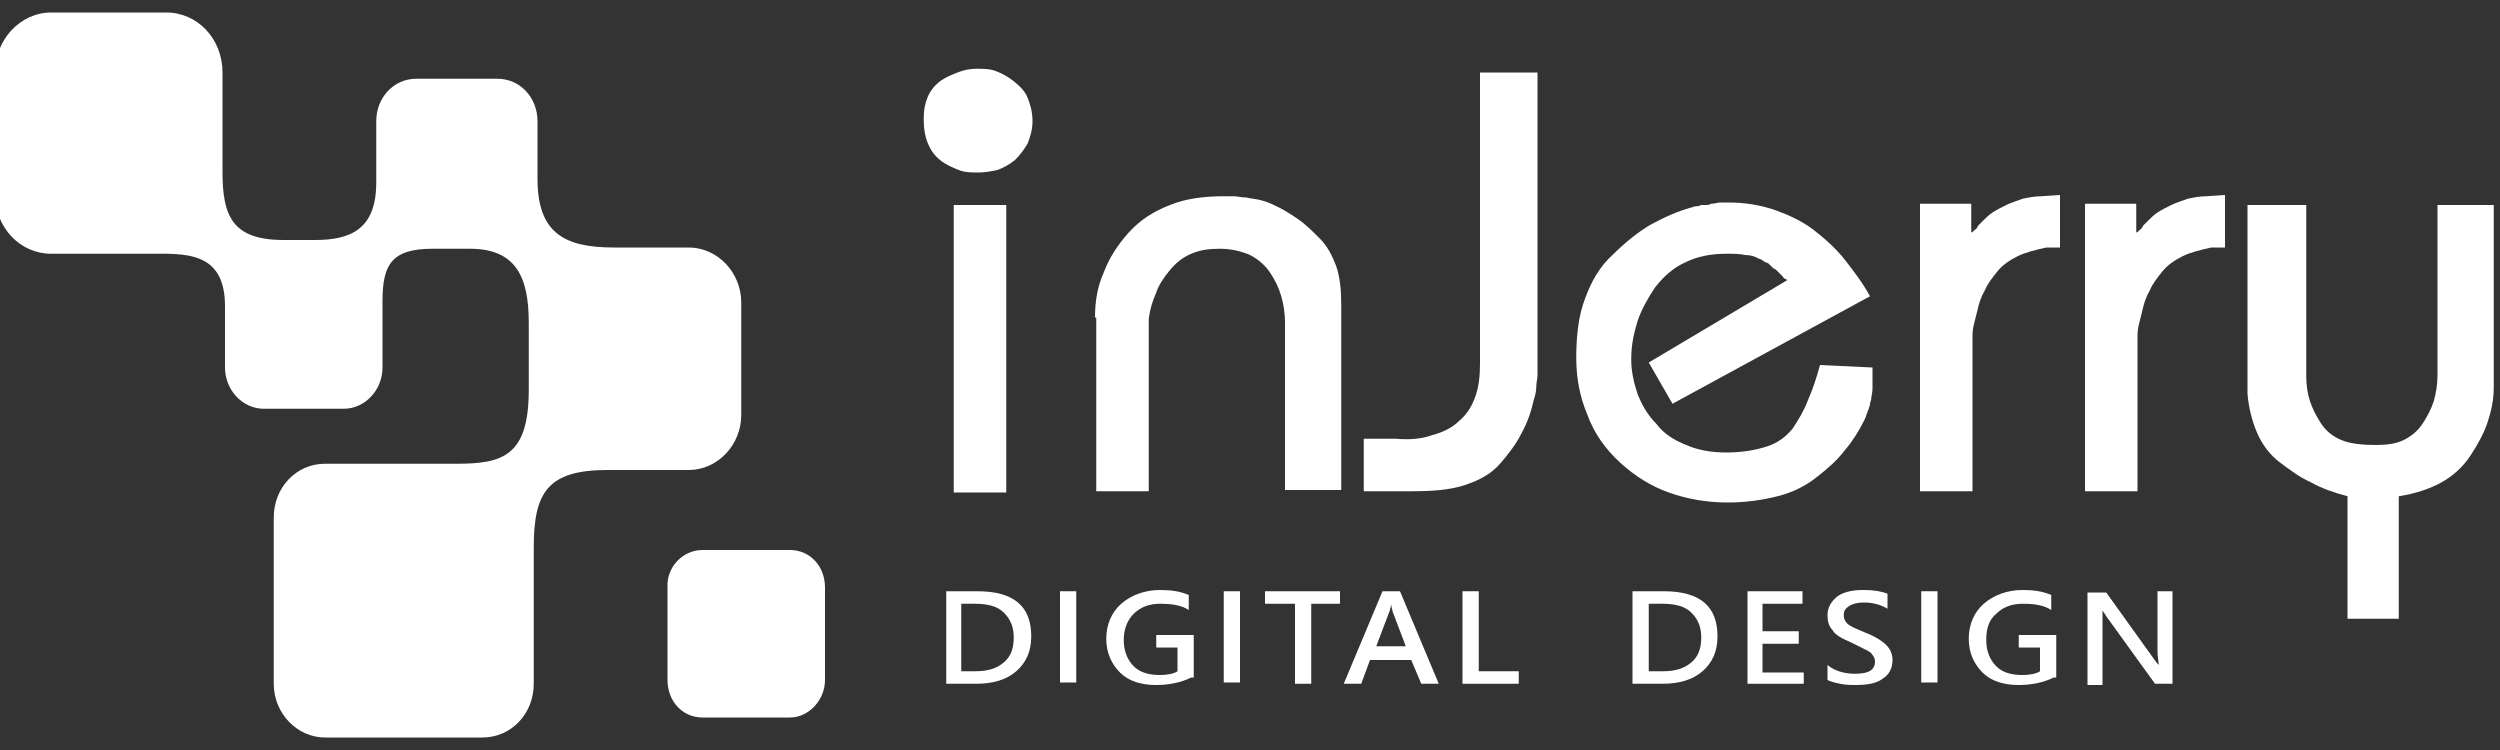 <?xml version="1.0" encoding="utf-8"?>
<!-- Generator: Adobe Illustrator 25.1.0, SVG Export Plug-In . SVG Version: 6.00 Build 0)  -->
<svg version="1.1" id="圖層_1" xmlns="http://www.w3.org/2000/svg" xmlns:xlink="http://www.w3.org/1999/xlink" x="0px" y="0px"
	 viewBox="0 0 200 60" style="enable-background:new 0 0 200 60;" xml:space="preserve">
<rect x="0" y="0" width="200" height="60" fill="#333333" stroke="none"/>
<style type="text/css">
	.st0{fill-rule:evenodd;clip-rule:evenodd;fill:#FFFFFF;}
	.st1{fill:#FFFFFF;}
</style>
<g>
	<path class="st0" d="M56.2,44h7c1.6,0,2.8,1.3,2.8,3v7.4c0,1.6-1.3,3-2.8,3h-7c-1.6,0-2.8-1.3-2.8-3V47C53.3,45.4,54.6,44,56.2,44z
		"/>
	<path class="st0" d="M26,37.1h10.5c3.7,0,5.8-0.6,5.8-5.9v-5.4c0-3.6-1-5.9-4.7-5.9h-3c-3.3,0-4,1.3-4,4.2v5.3
		c0,1.8-1.4,3.3-3.1,3.3h-6.4c-1.7,0-3.1-1.5-3.1-3.3v-4.9c0-4.5-3.3-4.2-6.2-4.2H4.1c-2.5,0-4.5-2.1-4.5-4.8V5.8
		c0-2.6,2-4.8,4.5-4.8h9.2c2.5,0,4.5,2.1,4.5,4.8v7.9c0,3.5,0.7,5.5,4.9,5.5h2.5c2.9,0,4.9-0.9,4.9-4.6V9.7c0-1.9,1.4-3.4,3.2-3.4
		h6.5c1.8,0,3.2,1.5,3.2,3.4v4.6c0,4.3,2.1,5.5,6.1,5.5h6c2.3,0,4.2,2,4.2,4.4v9c0,2.4-1.9,4.4-4.2,4.4h-6.5c-4.8,0-5.9,1.8-5.9,6.2
		v10.9c0,2.4-1.8,4.3-4.1,4.3H26c-2.2,0-4.1-1.9-4.1-4.3V41.4C21.9,39,23.7,37.1,26,37.1z"/>
</g>
<g>
	<g>
		<rect x="76.3" y="16.4" class="st1" width="4.2" height="23"/>
		<path class="st1" d="M82.2,7.8c-0.2-0.5-0.6-0.9-1.1-1.3c-0.5-0.4-0.9-0.6-1.4-0.8c-0.5-0.2-1-0.2-1.6-0.2c-0.5,0-1,0.1-1.5,0.3
			c-0.5,0.2-1,0.4-1.4,0.7c-0.5,0.4-0.8,0.8-1,1.3c-0.2,0.5-0.3,1-0.3,1.6v0.2c0,0.7,0.1,1.3,0.3,1.8c0.2,0.5,0.5,1,1,1.4
			c0.5,0.4,1,0.6,1.5,0.8c0.5,0.2,1,0.2,1.6,0.2c0.5,0,1-0.1,1.5-0.2c0.5-0.2,0.9-0.4,1.4-0.8c0.4-0.4,0.7-0.8,1-1.3
			c0.2-0.5,0.4-1.1,0.4-1.8C82.6,8.9,82.4,8.3,82.2,7.8z"/>
	</g>
	<path class="st1" d="M87.6,25.4c0-1.3,0.2-2.5,0.7-3.6c0.4-1.1,1.1-2.2,2-3.2c0.9-1,2-1.7,3.3-2.2c1.2-0.5,2.7-0.7,4.3-0.7
		c0.3,0,0.5,0,0.8,0c0.3,0,0.6,0.1,1,0.1c0.4,0.1,0.7,0.1,1.1,0.2c0.4,0.1,0.7,0.2,1.1,0.4c0.7,0.3,1.3,0.7,1.9,1.1
		c0.6,0.4,1.2,1,1.8,1.6c0.6,0.6,1,1.4,1.3,2.2c0.3,0.9,0.4,1.9,0.4,3.1c0,0,0,0.1,0,0.1c0,0,0,0.1,0,0.2c0,0,0,0.1,0,0.1
		c0,0,0,0.1,0,0.2v14.2h-4.5V25.8c0-0.7-0.1-1.4-0.3-2.1c-0.2-0.7-0.5-1.3-0.9-1.9c-0.4-0.6-1-1.1-1.6-1.4c-0.7-0.3-1.5-0.5-2.4-0.5
		c-0.9,0-1.6,0.1-2.3,0.4c-0.7,0.3-1.2,0.7-1.7,1.3c-0.5,0.6-0.9,1.2-1.1,1.8c-0.3,0.7-0.5,1.3-0.6,2.1v13.8h-4.2V25.4z"/>
	<path class="st1" d="M123,5.8V28c0,0.2,0,0.4,0,0.5c0,0.2,0,0.3,0,0.5c0,0.2,0,0.4,0,0.5c0,0.2,0,0.3,0,0.5c0,0.3-0.1,0.6-0.1,1
		c0,0.3-0.1,0.7-0.2,1c-0.2,0.9-0.5,1.8-1,2.7c-0.4,0.8-1,1.6-1.7,2.4c-0.7,0.8-1.6,1.3-2.8,1.7c-1.2,0.4-2.6,0.5-4.3,0.5
		c-0.1,0-0.1,0-0.2,0c-0.1,0-0.1,0-0.2,0c0,0-0.1,0-0.2,0c-0.1,0-0.2,0-0.2,0h-3v-4.2h2.6c1.1,0.1,2.1,0,2.9-0.3
		c0.8-0.2,1.6-0.6,2.1-1.1c0.6-0.5,1-1.1,1.3-1.9c0.3-0.8,0.4-1.7,0.4-2.7V5.8H123z"/>
	<path class="st1" d="M143,22.4c-0.1,0-0.1-0.1-0.2-0.1c-0.1,0-0.1-0.1-0.2-0.2c-0.1-0.1-0.1-0.1-0.2-0.2c-0.1-0.1-0.2-0.2-0.3-0.3
		c-0.1-0.1-0.2-0.1-0.3-0.2c-0.1-0.1-0.2-0.2-0.3-0.3c-0.1-0.1-0.3-0.1-0.4-0.2c-0.1-0.1-0.3-0.2-0.4-0.2c-0.3-0.2-0.7-0.3-1.1-0.3
		c-0.4-0.1-0.9-0.1-1.5-0.1c-1.2,0-2.3,0.2-3.3,0.7c-0.9,0.4-1.7,1.1-2.4,2c-0.6,0.9-1.1,1.8-1.4,2.7c-0.3,1-0.5,1.9-0.5,3
		c0,0,0,0.1,0,0.1v0c0,0.9,0.2,1.8,0.5,2.7c0.3,0.8,0.8,1.7,1.5,2.4c0.6,0.8,1.4,1.3,2.4,1.7c0.9,0.4,2,0.6,3.2,0.6
		c1.3,0,2.4-0.2,3.3-0.5c0.9-0.3,1.5-0.8,2-1.4c0.4-0.6,0.9-1.4,1.2-2.2c0.4-0.9,0.7-1.8,1-2.9v0l0,0v0l4.2,0.2c0,0.1,0,0.1,0,0.2
		c0,0,0,0.1,0,0.1c0,0.1,0,0.1,0,0.1c0,0,0,0.1,0,0.1c0,0,0,0.1,0,0.1s0,0.1,0,0.1c0,0.1,0,0.1,0,0.1c0,0,0,0.1,0,0.1
		c0,0.3,0,0.5,0,0.8c0,0.3-0.1,0.6-0.1,0.8c0,0.1-0.1,0.3-0.1,0.4c0,0.2-0.1,0.3-0.1,0.4c-0.1,0.2-0.1,0.3-0.2,0.5
		c0,0.1-0.1,0.3-0.2,0.5c-0.4,0.8-0.9,1.6-1.5,2.3c-0.6,0.8-1.4,1.5-2.3,2.2c-0.9,0.7-1.9,1.2-3.1,1.5c-1.2,0.3-2.5,0.5-4,0.5
		c-1.7,0-3.3-0.3-4.7-0.8c-1.4-0.5-2.7-1.3-3.9-2.4c-1.2-1.1-2.1-2.4-2.6-3.8c-0.6-1.4-0.9-2.9-0.9-4.6c0-1.8,0.2-3.4,0.7-4.7
		c0.5-1.4,1.2-2.6,2.2-3.5c1-1,2-1.8,3-2.4c1.1-0.6,2.2-1.1,3.3-1.4c0.1,0,0.2-0.1,0.4-0.1c0.1,0,0.2,0,0.4-0.1c0.1,0,0.2,0,0.4,0
		c0.1,0,0.2,0,0.4-0.1c0.3,0,0.5-0.1,0.7-0.1c0.2,0,0.5,0,0.7,0c1.3,0,2.5,0.2,3.7,0.6c1.1,0.4,2.2,0.9,3.1,1.6
		c0.9,0.7,1.8,1.5,2.5,2.4c0.7,0.9,1.4,1.8,2,2.9l-15.8,8.6l-1.9-3.3L143,22.4z"/>
	<path class="st1" d="M157.7,16.4v2.2c0.1,0,0.1-0.1,0.2-0.1c0-0.1,0.1-0.1,0.2-0.2c0.1-0.1,0.1-0.2,0.2-0.3
		c0.1-0.1,0.2-0.2,0.3-0.3c0.3-0.3,0.5-0.5,0.8-0.7c0.3-0.2,0.7-0.4,1.1-0.6c0.4-0.2,0.8-0.3,1.3-0.5c0.5-0.1,1-0.2,1.5-0.2l1.5-0.1
		v4.2h-1.1c-0.9,0.2-1.7,0.4-2.3,0.7c-0.6,0.3-1.2,0.7-1.6,1.2c-0.4,0.5-0.8,1-1,1.5c-0.3,0.5-0.5,1.1-0.6,1.6
		c-0.1,0.4-0.2,0.8-0.3,1.2c-0.1,0.4-0.1,0.7-0.1,1.1c0,0.4,0,0.7,0,1c0,0.3,0,0.6,0,0.8v10.4h-4.2v-23H157.7z"/>
	<path class="st1" d="M170.9,16.4v2.2c0.1,0,0.1-0.1,0.2-0.1c0-0.1,0.1-0.1,0.2-0.2c0.1-0.1,0.1-0.2,0.2-0.3
		c0.1-0.1,0.2-0.2,0.3-0.3c0.3-0.3,0.5-0.5,0.8-0.7c0.3-0.2,0.7-0.4,1.1-0.6c0.4-0.2,0.8-0.3,1.3-0.5c0.5-0.1,1-0.2,1.5-0.2l1.5-0.1
		v4.2h-1.1c-0.9,0.2-1.7,0.4-2.3,0.7c-0.6,0.3-1.2,0.7-1.6,1.2c-0.4,0.5-0.8,1-1,1.5c-0.3,0.5-0.5,1.1-0.6,1.6
		c-0.1,0.4-0.2,0.8-0.3,1.2c-0.1,0.4-0.1,0.7-0.1,1.1c0,0.4,0,0.7,0,1c0,0.3,0,0.6,0,0.8v10.4h-4.2v-23H170.9z"/>
	<path class="st1" d="M184.5,16.4v12.8c0,0.1,0,0.2,0,0.3s0,0.2,0,0.2c0,0.1,0,0.1,0,0.2c0,0.1,0,0.2,0,0.2c0,0.7,0.1,1.4,0.3,2
		c0.2,0.6,0.5,1.2,0.9,1.8c0.4,0.6,0.9,1,1.6,1.3c0.7,0.3,1.7,0.4,2.8,0.4c0.8,0,1.6-0.1,2.2-0.4c0.6-0.3,1.1-0.7,1.5-1.3
		c0.4-0.6,0.7-1.2,0.9-1.8c0.2-0.7,0.3-1.4,0.3-2.1V16.4h4.5v13.5c0,0.1,0,0.1,0,0.2c0,0,0,0.1,0,0.1c0,0.1,0,0.1,0,0.1
		c0,0,0,0.1,0,0.1c0,0.1,0,0.1,0,0.2s0,0.2,0,0.2c0,0,0,0.1,0,0.1c0,0,0,0.1,0,0.1c0,1-0.2,1.9-0.5,2.8c-0.3,0.9-0.8,1.8-1.4,2.7
		c-0.6,0.9-1.4,1.6-2.3,2.1c-0.9,0.5-2.1,0.9-3.4,1.1v9.8h-4.1v-9.8c-1.1-0.3-2-0.6-2.9-1.1c-0.9-0.4-1.7-1-2.5-1.6
		c-0.8-0.6-1.4-1.4-1.8-2.3c-0.4-0.9-0.7-2-0.8-3.2V16.4H184.5z"/>
</g>
<g>
	<path class="st1" d="M75.7,54.7v-7.4h2.5c2.9,0,4.3,1.2,4.3,3.6c0,1.2-0.4,2.1-1.2,2.8s-1.9,1-3.2,1H75.7z M76.9,48.3v5.4H78
		c1,0,1.7-0.2,2.3-0.7c0.6-0.5,0.8-1.2,0.8-2c0-0.9-0.3-1.5-0.8-2c-0.5-0.5-1.3-0.7-2.3-0.7H76.9z"/>
	<path class="st1" d="M86.1,48.2L86.1,48.2v5.5v0v0.9h-1.3v-0.9v0v-5.5v0v-0.9h1.3V48.2z"/>
	<path class="st1" d="M95.3,54.2c-0.8,0.4-1.8,0.6-2.8,0.6c-1.2,0-2.2-0.3-2.9-1c-0.7-0.7-1.1-1.6-1.1-2.7c0-1.1,0.4-2.1,1.2-2.8
		c0.8-0.7,1.9-1.1,3.1-1.1c0.9,0,1.6,0.1,2.3,0.4v1.2c-0.6-0.4-1.4-0.5-2.3-0.5c-0.9,0-1.6,0.3-2.1,0.8s-0.8,1.2-0.8,2.1
		c0,0.9,0.3,1.6,0.8,2.1c0.5,0.5,1.2,0.7,2.1,0.7c0.6,0,1.1-0.1,1.4-0.3v-1.9h-1.7v-1h3V54.2z"/>
	<path class="st1" d="M99.2,48.2L99.2,48.2v5.5v0v0.9h-1.3v-0.9v0v-5.5v0v-0.9h1.3V48.2z"/>
	<path class="st1" d="M107.3,48.3h-2.4v6.4h-1.3v-6.4h-2.4v-1h6V48.3z"/>
	<path class="st1" d="M115.1,54.7h-1.4l-0.8-1.9h-3.3l-0.7,1.9h-1.4l3.1-7.4h1.4L115.1,54.7z M112.5,51.8l-1.1-2.9
		c0-0.1-0.1-0.3-0.1-0.6h0c0,0.2-0.1,0.4-0.1,0.5l-1.1,2.9H112.5z"/>
	<path class="st1" d="M121.5,54.7H117v-7.4h1.3v6.4h3.2V54.7z"/>
	<path class="st1" d="M130.6,54.7v-7.4h2.5c2.9,0,4.3,1.2,4.3,3.6c0,1.2-0.4,2.1-1.2,2.8c-0.8,0.7-1.9,1-3.2,1H130.6z M131.9,48.3
		v5.4h1.1c1,0,1.7-0.2,2.3-0.7c0.6-0.5,0.8-1.2,0.8-2c0-0.9-0.3-1.5-0.8-2c-0.5-0.5-1.3-0.7-2.3-0.7H131.9z"/>
	<path class="st1" d="M144.3,54.7h-4.5v-7.4h4.4v1H141v2.2h2.9v1H141v2.3h3.3V54.7z"/>
	<path class="st1" d="M146.2,53.2c0.6,0.5,1.4,0.7,2.2,0.7c1.1,0,1.6-0.3,1.6-1c0-0.2-0.1-0.4-0.2-0.5c-0.1-0.2-0.3-0.3-0.5-0.4
		c-0.2-0.1-0.6-0.3-1.2-0.6c-0.7-0.3-1.3-0.6-1.5-1c-0.3-0.3-0.4-0.7-0.4-1.2c0-0.6,0.3-1.1,0.8-1.5c0.6-0.4,1.3-0.5,2.1-0.5
		c0.8,0,1.4,0.1,1.9,0.3v1.2c-0.5-0.3-1.1-0.5-1.9-0.5c-0.5,0-0.9,0.1-1.2,0.3s-0.4,0.4-0.4,0.7c0,0.3,0.1,0.5,0.3,0.7
		c0.2,0.2,0.7,0.4,1.4,0.7c0.8,0.3,1.4,0.7,1.7,1c0.3,0.3,0.5,0.7,0.5,1.2c0,0.7-0.3,1.2-0.8,1.5c-0.5,0.4-1.3,0.5-2.2,0.5
		c-0.3,0-0.7,0-1.2-0.1s-0.8-0.2-1-0.3V53.2z"/>
	<path class="st1" d="M155,48.2L155,48.2v5.5v0v0.9h-1.3v-0.9v0v-5.5v0v-0.9h1.3V48.2z"/>
	<path class="st1" d="M164.3,54.2c-0.8,0.4-1.8,0.6-2.8,0.6c-1.2,0-2.2-0.3-2.9-1c-0.7-0.7-1.1-1.6-1.1-2.7c0-1.1,0.4-2.1,1.2-2.8
		s1.9-1.1,3.1-1.1c0.9,0,1.6,0.1,2.3,0.4v1.2c-0.6-0.4-1.4-0.5-2.3-0.5c-0.9,0-1.6,0.3-2.1,0.8c-0.6,0.5-0.8,1.2-0.8,2.1
		c0,0.9,0.3,1.6,0.8,2.1s1.2,0.7,2.1,0.7c0.6,0,1.1-0.1,1.4-0.3v-1.9h-1.7v-1h3V54.2z"/>
	<path class="st1" d="M173.8,54.7h-1.4l-3.9-5.4c-0.1-0.2-0.3-0.4-0.3-0.5h0c0,0.2,0,0.5,0,1.1v4.9h-1.2v-7.4h1.5l3.8,5.3
		c0.2,0.3,0.3,0.4,0.4,0.5h0c0-0.2-0.1-0.6-0.1-1.1v-4.8h1.2V54.7z"/>
</g>
</svg>
